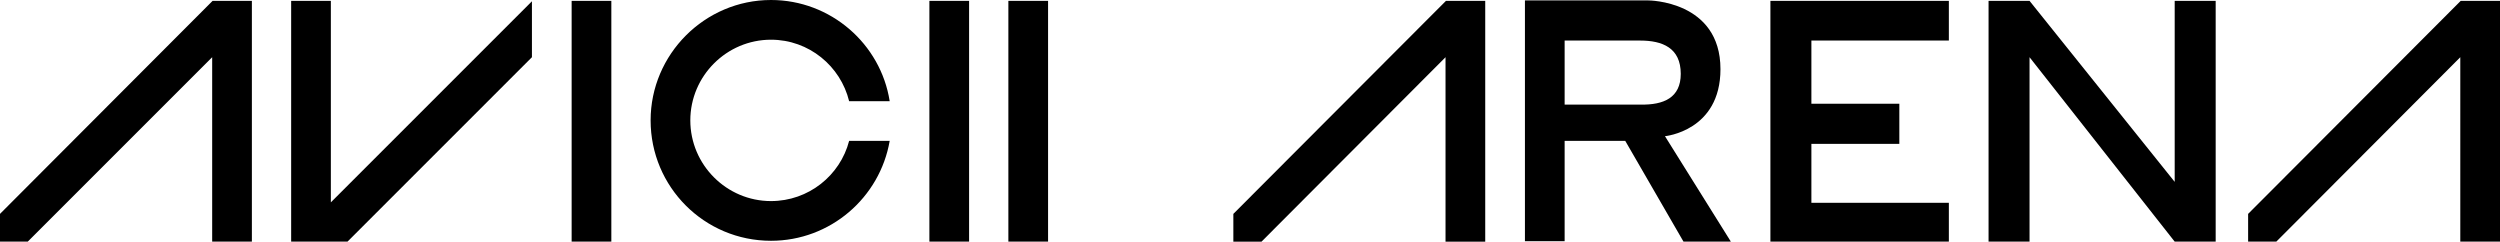 <?xml version="1.0" encoding="utf-8"?>

<svg version="1.1" id="Layer_1" xmlns="http://www.w3.org/2000/svg" xmlns:xlink="http://www.w3.org/1999/xlink" x="0px" y="0px"
	 viewBox="0 0 585.6 56.6" style="enable-background:new 0 0 585.6 56.6;" xml:space="preserve">
<g>
	<path d="M49.8,0.2L0,50.1v6.5h6.5l43.2-43.2v43.2H59V0.2 M217.7,0.2h9.3v56.4h-9.3V0.2z M236.2,0.2h9.3v56.4h-9.3V0.2z M133.9,0.2
		h9.3v56.4h-9.3V0.2z M68.2,0.2v56.4h13.2l43.2-43.2V0.3L77.5,47.4V0.2H68.2z M180.6,9.3c8.9,0,16.3,6.2,18.3,14.4h9.5
		C206.3,10.3,194.6,0,180.6,0c-15.5,0-28.2,12.7-28.2,28.2c0,15.6,12.6,28.2,28.2,28.2c13.9,0,25.5-10.1,27.8-23.4h-9.5
		c-2.1,8.1-9.5,14.1-18.3,14.1c-10.4,0-18.9-8.5-18.9-18.9S170.2,9.3,180.6,9.3"/>
	<path d="M414.7,0.2v56.4h41.8v-9.1h-32.2V33.7h20.6v-9.4h-20.6V9.5h32.2V0.2H414.7z M509.4,0.2v42.4l-34-42.4h-9.6v56.4h9.6V13.4
		l34,43.2h9.6V0.2H509.4z M390,31.9c0,0,13-1.2,13-15.7c0-16.1-16.9-16.1-16.9-16.1h-28.9v56.4h9.3V33h14.2l13.7,23.7h11.1L390,31.9
		L390,31.9z M366.5,24.5v-15h17.7c5.2,0,9.5,1.7,9.5,7.8c0,5.6-4,7.3-9.4,7.2H366.5 M576.4,0.2l-49.8,49.9v6.5h6.6l43.1-43.2v43.2
		h9.3V0.2"/>
	<path d="M338.7,0.2l-49.8,49.9v6.5h6.6l43.1-43.2v43.2h9.3V0.2"/>
</g>
</svg>
